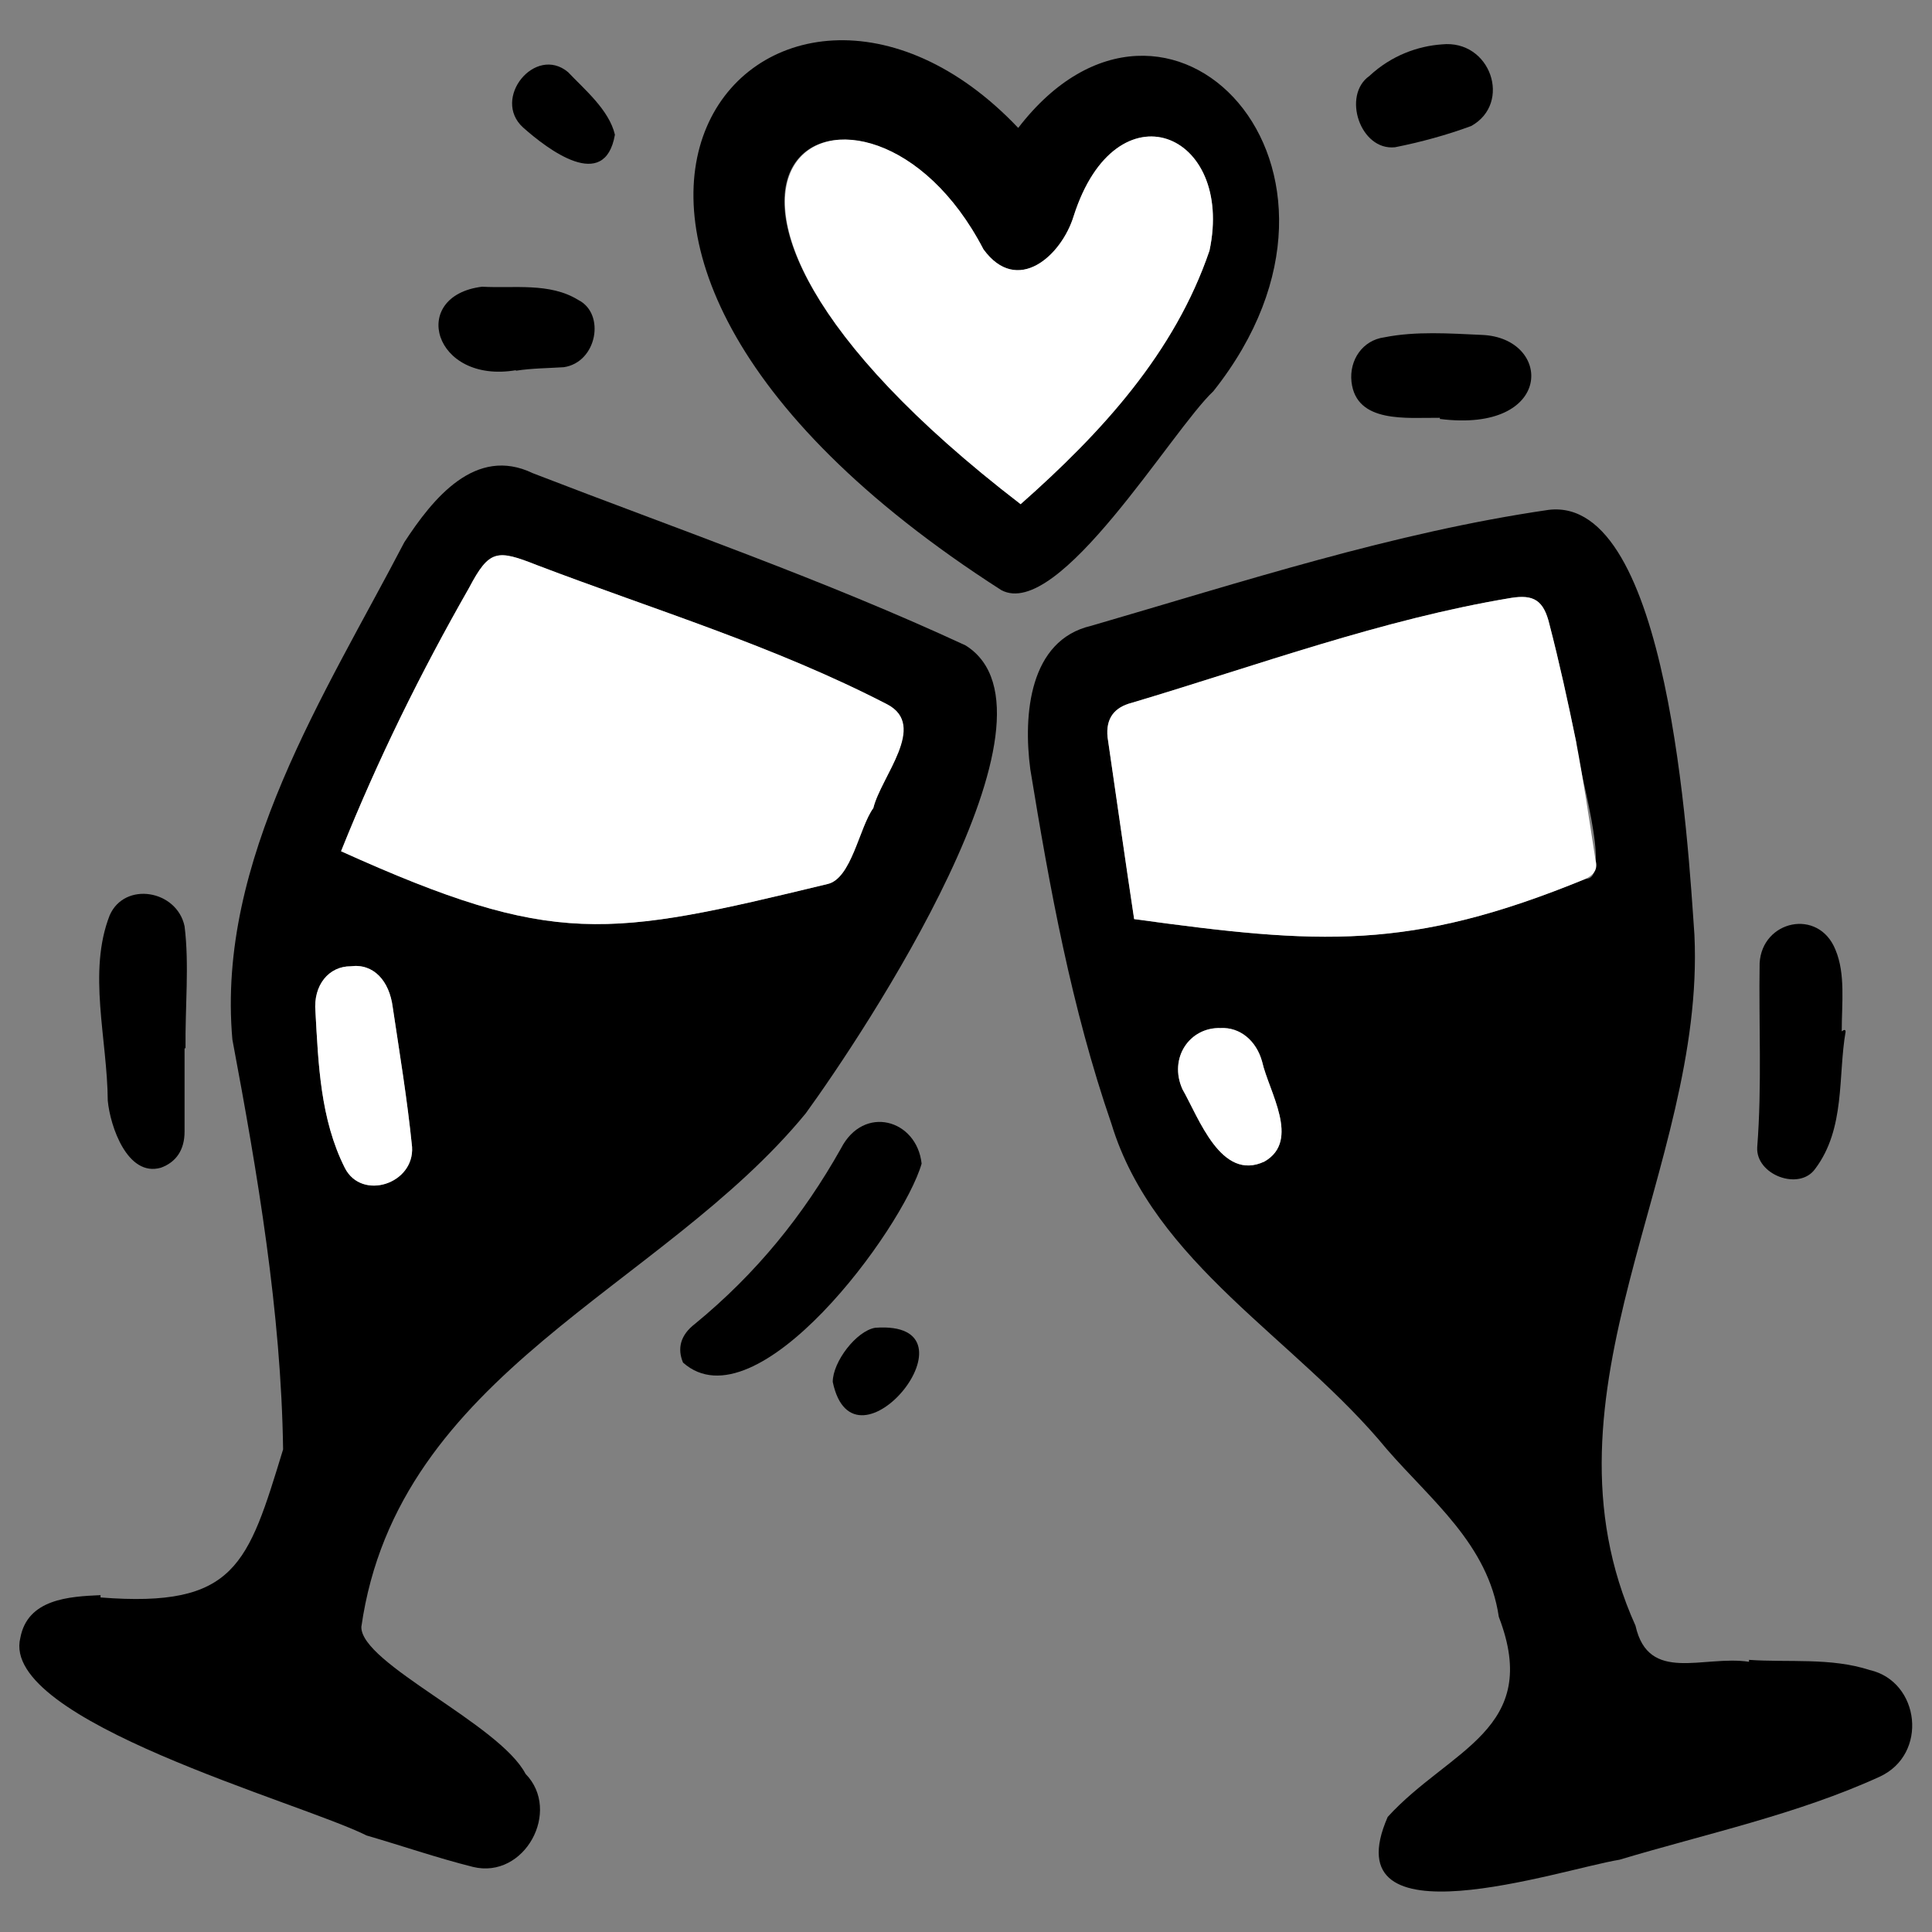 <svg xmlns="http://www.w3.org/2000/svg" version="1.1" xmlns:xlink="http://www.w3.org/1999/xlink" width="100%" height="100%" id="svgWorkerArea" viewBox="0 0 400 400" xmlns:artdraw="https://artdraw.muisca.co" style="background: white;"><rect x="0" y="0" width="400" height="400" fill="#808080" stroke="none"/><defs id="defsdoc"><pattern id="patternBool" x="0" y="0" width="10" height="10" patternUnits="userSpaceOnUse" patternTransform="rotate(35)"><circle cx="5" cy="5" r="4" style="stroke: none;fill: #ff000070;"></circle></pattern></defs><g id="fileImp-997371079" class="cosito"><path id="pathImp-945588207" fill="#000000" class="grouped" d="M362.112 343.657C370.312 344.238 379.012 343.138 387.112 345.765 397.512 348.138 399.312 363.238 389.112 367.874 372.112 375.638 353.312 379.638 335.312 385.033 323.012 387.038 275.512 403.138 287.312 376.169 300.112 362.138 319.312 358.138 310.312 334.747 308.112 319.738 296.312 310.638 287.112 300.026 268.312 277.138 238.912 261.638 230.112 232.67 221.812 208.638 217.312 183.738 213.312 159.268 211.812 147.938 213.112 132.538 225.912 129.569 257.312 120.438 288.512 110.238 320.612 105.564 345.512 102.538 349.512 174.938 350.812 193.554 353.112 242.038 316.812 288.238 338.612 336.58 341.312 348.638 352.612 342.638 362.112 344.052 362.112 343.738 362.112 343.638 362.112 343.657 362.112 343.538 362.112 343.538 362.112 343.657M234.812 190.29C273.112 195.538 291.812 196.938 328.312 181.941 334.012 182.238 326.312 157.938 326.312 153.529 324.612 145.238 322.812 137.038 320.812 129.33 319.612 124.238 317.512 123.038 312.812 123.8 286.112 128.238 260.412 137.738 234.312 145.513 230.712 146.438 228.912 148.738 229.312 152.63 231.112 164.938 232.912 177.738 234.812 190.29 234.812 190.038 234.812 190.038 234.812 190.29M252.712 212.848C246.312 212.638 241.912 219.038 244.812 225.511 248.212 231.438 252.812 244.738 261.812 240.471 269.312 236.138 262.712 226.038 261.312 219.814 260.112 215.438 256.712 212.638 252.712 212.848 252.712 212.638 252.712 212.638 252.712 212.848"></path><path id="pathImp-289599754" fill="#000000" class="grouped" d="M20.812 330.735C48.812 332.938 51.312 323.938 58.612 300.086 58.212 271.638 53.312 242.938 48.112 215.22 44.812 178.038 67.312 143.738 83.712 112.263 89.612 103.238 98.412 92.238 110.312 97.971 140.212 109.538 170.612 120.038 199.912 133.627 222.812 147.938 178.712 214.138 166.812 230.518 136.912 266.938 82.312 284.138 74.812 336.838 74.712 344.438 103.412 356.938 108.812 367.265 116.312 374.938 108.612 389.138 97.912 386.522 90.412 384.638 83.212 382.138 75.912 380.023 62.212 373.138-0.088 356.238 4.212 339.095 5.712 331.038 14.312 330.538 20.812 330.258 20.812 330.138 20.812 330.238 20.812 330.735 20.812 330.538 20.812 330.538 20.812 330.735M70.612 176.242C114.912 196.238 125.612 194.038 171.312 183.03 176.312 181.938 177.912 171.238 180.812 167.311 182.412 160.738 191.912 150.238 183.712 145.843 160.312 133.738 135.412 126.238 111.212 117.019 102.912 113.738 101.312 113.738 97.112 121.718 87.112 139.238 78.312 157.038 70.612 176.242 70.612 176.038 70.612 176.038 70.612 176.242M85.312 237.447C84.312 227.538 82.712 217.938 81.312 208.545 80.612 203.038 77.312 199.438 72.612 200.061 68.112 200.038 64.812 203.938 65.312 209.453 65.912 220.238 66.312 231.738 71.412 241.839 74.912 248.638 85.812 245.138 85.312 237.447 85.312 237.138 85.312 237.138 85.312 237.447"></path><path id="pathImp-48246825" fill="#000000" class="grouped" d="M210.812 26.484C241.612-13.562 288.112 34.538 251.212 80.999 242.612 89.038 219.212 128.538 207.312 122.18 90.712 47.438 160.112-26.962 210.812 26.484 210.812 26.238 210.812 26.238 210.812 26.484M211.312 104.385C228.112 89.538 243.212 73.038 250.412 51.885 255.612 27.338 231.112 17.238 222.312 44.675 219.812 52.938 210.612 61.238 203.612 51.614 178.812 4.438 120.912 34.938 211.312 104.385 211.312 104.238 211.312 104.238 211.312 104.385"></path><path id="pathImp-18231065" fill="#000000" class="grouped" d="M190.812 240.918C186.912 254.438 156.612 295.638 141.412 282.107 140.212 279.238 140.812 276.438 143.912 274.071 156.612 263.638 166.312 251.638 174.112 237.772 178.812 228.638 189.812 231.738 190.812 240.918 190.812 240.638 190.812 240.638 190.812 240.918"></path><path id="pathImp-779368497" fill="#000000" class="grouped" d="M38.212 217.129C38.212 222.638 38.212 228.438 38.212 234.293 38.212 238.138 36.412 240.638 33.312 241.763 26.412 243.738 22.812 233.238 22.312 227.869 22.212 215.038 18.112 201.238 22.712 189.498 25.812 182.438 36.612 184.238 38.212 191.765 39.212 199.738 38.312 208.438 38.412 217.128 38.412 216.938 38.312 216.938 38.212 217.129 38.212 216.938 38.212 216.938 38.212 217.129"></path><path id="pathImp-548839606" fill="#000000" class="grouped" d="M382.112 213.611C380.512 222.738 382.112 233.638 375.812 241.999 372.512 246.638 363.512 243.238 363.812 237.552 364.812 224.638 364.112 211.938 364.312 199.404 364.812 190.538 376.512 187.938 380.012 196.634 382.112 201.638 381.312 207.638 381.312 213.534 381.812 213.138 382.112 213.138 382.112 213.611 382.112 213.138 382.112 213.138 382.112 213.611"></path><path id="pathImp-67842883" fill="#000000" class="grouped" d="M298.112 86.5C291.312 86.438 280.812 87.738 279.812 79.059 279.312 74.538 282.112 70.438 286.612 69.838 293.112 68.538 300.112 69.038 306.812 69.339 321.512 69.938 321.812 89.738 298.112 86.74 298.112 86.538 298.112 86.438 298.112 86.5 298.112 86.238 298.112 86.238 298.112 86.5"></path><path id="pathImp-565657860" fill="#000000" class="grouped" d="M106.812 76.648C89.712 79.538 84.612 61.238 99.812 59.36 106.312 59.738 113.812 58.438 119.712 62.099 125.412 64.938 123.612 75.038 116.712 76.026 113.412 76.238 110.112 76.238 106.812 76.753 106.812 76.438 106.812 76.438 106.812 76.648 106.812 76.238 106.812 76.238 106.812 76.648"></path><path id="pathImp-859358948" fill="#000000" class="grouped" d="M298.512 9.19C308.612 8.138 313.112 21.338 304.612 26.082 299.612 27.938 294.112 29.438 288.812 30.489 281.612 31.238 277.812 19.738 283.512 15.731 288.112 11.438 293.612 9.538 298.512 9.19 298.512 8.838 298.512 8.838 298.512 9.19"></path><path id="pathImp-954105466" fill="#000000" class="grouped" d="M127.312 27.89C125.212 39.938 113.412 30.938 108.312 26.409 101.712 20.438 110.812 9.238 117.612 14.937 120.912 18.438 126.112 22.738 127.312 27.89 127.312 27.738 127.312 27.738 127.312 27.89"></path><path id="pathImp-405515942" fill="#000000" class="grouped" d="M172.412 286.114C172.412 281.938 177.312 275.538 181.212 274.899 204.212 273.238 176.812 307.138 172.412 286.114 172.412 286.038 172.412 286.038 172.412 286.114"></path><path id="pathImp-629909419" fill="white" class="grouped" d="M234.812 190.29C232.912 177.738 231.112 164.938 229.312 152.63 228.912 148.738 230.712 146.438 234.312 145.514 260.412 137.738 286.112 128.238 312.812 123.798 317.512 123.038 319.612 124.238 320.812 129.33 322.812 137.038 324.612 145.238 326.312 153.53 327.812 161.438 329.012 169.538 330.312 177.96 330.812 179.738 330.312 180.938 328.312 181.944 291.812 196.938 273.112 195.538 234.812 190.29 234.812 190.038 234.812 190.038 234.812 190.29"></path><path id="pathImp-863734854" fill="white" class="grouped" d="M252.712 212.849C256.712 212.638 260.112 215.438 261.312 219.814 262.712 226.038 269.312 236.138 261.812 240.471 252.812 244.738 248.212 231.438 244.812 225.511 241.912 219.038 246.312 212.638 252.712 212.849 252.712 212.638 252.712 212.638 252.712 212.849"></path><path id="pathImp-479077223" fill="white" class="grouped" d="M70.612 176.242C78.312 157.038 87.112 139.238 97.112 121.717 101.312 113.738 102.912 113.738 111.212 117.019 135.412 126.238 160.312 133.738 183.712 145.841 192.112 150.238 182.412 160.738 180.812 167.309 177.912 171.238 176.312 181.938 171.312 183.033 125.812 194.038 114.912 196.238 70.612 176.242 70.612 176.038 70.612 176.038 70.612 176.242"></path><path id="pathImp-324569220" fill="white" class="grouped" d="M85.312 237.447C85.812 245.138 74.912 248.638 71.412 241.839 66.312 231.738 65.912 220.238 65.312 209.453 64.812 203.938 68.112 200.038 72.612 200.061 77.312 199.438 80.612 203.038 81.312 208.545 82.712 217.938 84.312 227.538 85.312 237.447 85.312 237.138 85.312 237.138 85.312 237.447"></path><path id="pathImp-780832163" fill="white" class="grouped" d="M211.312 104.385C120.912 34.938 179.212 4.438 203.612 51.615 210.612 61.238 219.812 52.938 222.312 44.674 231.112 17.238 255.612 27.338 250.412 51.887 243.212 73.038 228.112 89.538 211.312 104.385 211.312 104.238 211.312 104.238 211.312 104.385"></path></g></svg>